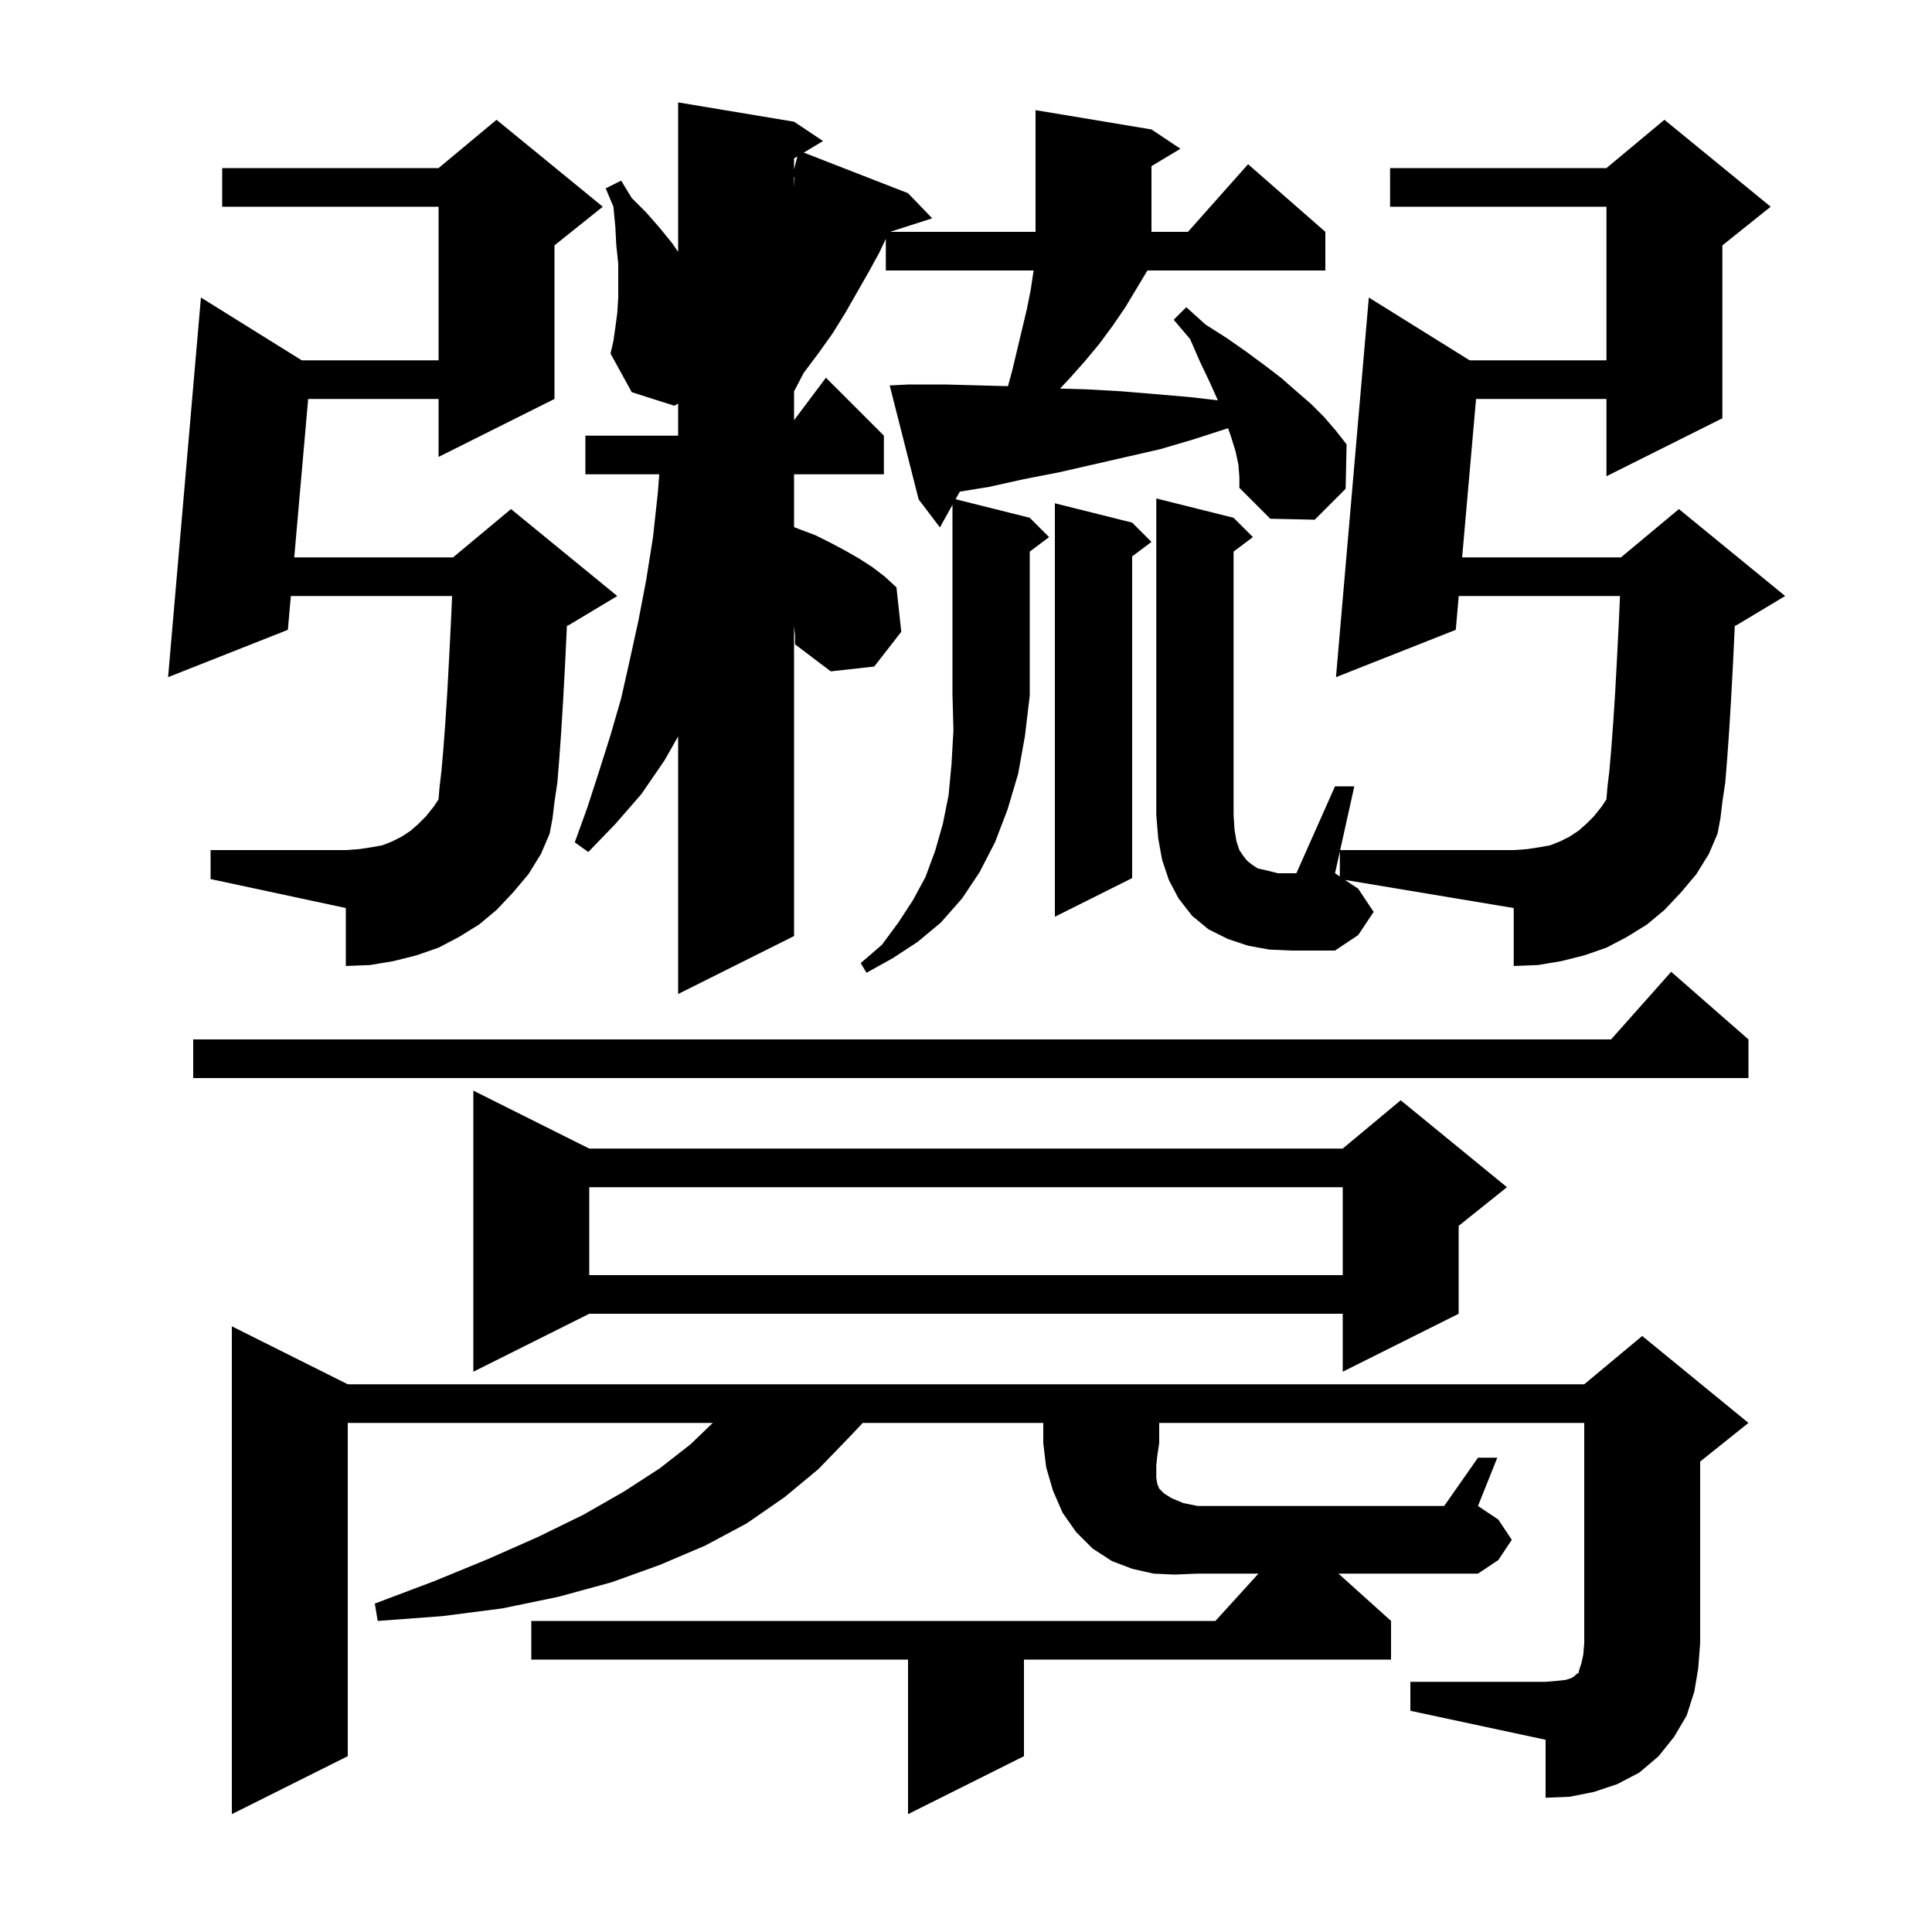 <svg xmlns="http://www.w3.org/2000/svg" xmlns:xlink="http://www.w3.org/1999/xlink" version="1.1" baseProfile="full" viewBox="0 0 200 200" width="200" height="200">
<g fill="black">
<path d="M 144.0 167.8 L 144.0 171.8 L 106.0 171.8 L 106.0 181.8 L 94.0 187.8 L 94.0 171.8 L 55.0 171.8 L 55.0 167.8 L 125.818 167.8 L 130.273 162.9 L 124.0 162.9 L 121.6 163.0 L 119.4 162.9 L 117.2 162.4 L 115.1 161.6 L 113.1 160.3 L 111.4 158.6 L 110.0 156.6 L 109.0 154.3 L 108.3 151.9 L 108.0 149.4 L 108.0 147.3 L 89.311 147.3 L 87.8 148.9 L 84.7 152.1 L 81.2 155.0 L 77.3 157.7 L 73.0 160.0 L 68.3 162.0 L 63.3 163.8 L 57.8 165.3 L 52.0 166.5 L 45.8 167.3 L 39.1 167.8 L 38.8 166.0 L 44.9 163.7 L 50.5 161.4 L 55.7 159.1 L 60.4 156.8 L 64.6 154.4 L 68.3 152.0 L 71.5 149.5 L 73.785 147.3 L 36.0 147.3 L 36.0 181.8 L 24.0 187.8 L 24.0 137.3 L 36.0 143.3 L 164.0 143.3 L 170.0 138.3 L 181.0 147.3 L 176.0 151.3 L 176.0 170.1 L 175.8 172.7 L 175.4 175.1 L 174.6 177.6 L 173.3 179.8 L 171.7 181.8 L 169.7 183.5 L 167.4 184.7 L 165.0 185.5 L 162.5 186.0 L 160.0 186.1 L 160.0 180.1 L 146.0 177.1 L 146.0 174.1 L 160.0 174.1 L 161.2 174.0 L 162.1 173.9 L 162.7 173.7 L 163.0 173.5 L 163.2 173.3 L 163.4 173.2 L 163.5 172.8 L 163.7 172.2 L 163.9 171.3 L 164.0 170.1 L 164.0 147.3 L 120.0 147.3 L 120.0 149.4 L 119.8 150.7 L 119.7 151.7 L 119.7 153.0 L 119.8 153.6 L 120.0 154.1 L 120.5 154.6 L 121.3 155.1 L 122.5 155.6 L 124.0 155.9 L 149.5 155.9 L 153.0 150.9 L 155.0 150.9 L 153.0 155.9 L 155.1 157.3 L 156.5 159.4 L 155.1 161.5 L 153.0 162.9 L 138.556 162.9 Z M 61.0 118.9 L 139.0 118.9 L 145.0 113.9 L 156.0 122.9 L 151.0 126.9 L 151.0 136.0 L 139.0 142.0 L 139.0 136.0 L 61.0 136.0 L 49.0 142.0 L 49.0 112.9 Z M 61.0 122.9 L 61.0 132.0 L 139.0 132.0 L 139.0 122.9 Z M 181.0 107.6 L 181.0 111.6 L 20.0 111.6 L 20.0 107.6 L 166.778 107.6 L 173.0 100.6 Z M 116.5 31.8 L 115.2 33.7 L 113.8 35.6 L 112.3 37.4 L 110.7 39.2 L 109.734 40.226 L 112.4 40.3 L 116.0 40.5 L 119.6 40.8 L 123.1 41.1 L 126.073 41.44 L 125.2 39.5 L 124.2 37.4 L 123.2 35.1 L 121.5 33.1 L 122.8 31.8 L 124.8 33.6 L 127.0 35.0 L 129.0 36.4 L 130.9 37.8 L 132.6 39.1 L 134.2 40.5 L 135.7 41.8 L 137.1 43.2 L 138.3 44.6 L 139.4 46.0 L 139.3 50.6 L 136.1 53.8 L 131.5 53.7 L 128.3 50.5 L 128.3 49.4 L 128.2 48.1 L 127.9 46.7 L 127.4 45.1 L 127.133 44.344 L 126.9 44.4 L 123.5 45.5 L 120.1 46.5 L 109.6 48.9 L 106.0 49.6 L 102.4 50.4 L 99.359 50.893 L 98.922 51.68 L 106.6 53.6 L 108.6 55.6 L 106.6 57.1 L 106.6 72.0 L 106.1 76.2 L 105.4 80.1 L 104.3 83.8 L 103.0 87.2 L 101.4 90.3 L 99.6 93.0 L 97.4 95.5 L 95.0 97.5 L 92.4 99.2 L 89.7 100.7 L 89.1 99.7 L 91.3 97.8 L 93.0 95.5 L 94.5 93.2 L 95.8 90.8 L 96.8 88.1 L 97.6 85.3 L 98.2 82.3 L 98.5 79.1 L 98.7 75.6 L 98.603 72.004 L 98.6 72.0 L 98.6 52.26 L 97.3 54.6 L 95.1 51.7 L 92.1 39.9 L 94.1 39.8 L 97.8 39.8 L 104.343 39.977 L 104.8 38.3 L 106.3 32.0 L 106.7 30.0 L 107.0 28.0 L 91.7 28.0 L 91.7 24.73 L 91.0 26.2 L 89.9 28.2 L 87.5 32.4 L 86.2 34.5 L 84.7 36.6 L 83.2 38.6 L 82.2 40.517 L 82.2 43.5 L 85.5 39.1 L 91.5 45.1 L 91.5 49.1 L 82.2 49.1 L 82.2 54.567 L 82.8 54.8 L 84.4 55.4 L 86.0 56.2 L 87.5 57.0 L 88.9 57.8 L 90.3 58.7 L 91.6 59.7 L 92.8 60.8 L 93.3 65.4 L 90.5 69.0 L 86.0 69.5 L 82.3 66.7 L 82.3 65.8 L 82.2 64.8 L 82.2 96.9 L 70.2 102.9 L 70.2 76.233 L 68.8 78.7 L 66.4 82.2 L 63.7 85.3 L 60.9 88.2 L 59.5 87.2 L 60.8 83.6 L 62.0 79.9 L 63.2 76.1 L 64.3 72.3 L 65.2 68.3 L 66.1 64.2 L 66.9 60.0 L 67.6 55.6 L 68.1 51.0 L 68.246 49.1 L 60.6 49.1 L 60.6 45.1 L 70.2 45.1 L 70.2 41.78 L 69.8 42.0 L 65.4 40.6 L 63.2 36.6 L 63.5 35.3 L 63.7 33.9 L 63.9 32.4 L 64.0 30.8 L 64.0 27.3 L 63.8 25.4 L 63.7 23.5 L 63.5 21.4 L 62.7 19.5 L 64.3 18.7 L 65.4 20.5 L 66.9 22.0 L 68.3 23.6 L 69.6 25.2 L 70.2 26.073 L 70.2 10.6 L 82.2 12.6 L 85.2 14.6 L 83.205 15.797 L 94.0 20.0 L 96.5 22.6 L 92.144 24.0 L 107.2 24.0 L 107.2 11.4 L 119.2 13.4 L 122.2 15.4 L 119.2 17.2 L 119.2 24.0 L 122.978 24.0 L 129.2 17.0 L 137.2 24.0 L 137.2 28.0 L 118.78 28.0 Z M 53.1 92.4 L 51.4 94.2 L 49.6 95.7 L 47.5 97.0 L 45.4 98.1 L 43.1 98.9 L 40.7 99.5 L 38.3 99.9 L 35.8 100.0 L 35.8 94.0 L 21.8 91.0 L 21.8 88.0 L 35.8 88.0 L 37.2 87.9 L 38.5 87.7 L 39.6 87.5 L 40.6 87.1 L 41.6 86.6 L 42.5 86.0 L 43.3 85.3 L 44.1 84.5 L 44.9 83.5 L 45.386 82.771 L 45.4 82.7 L 45.5 81.5 L 45.7 79.8 L 45.9 77.5 L 46.1 74.8 L 46.3 71.7 L 46.5 68.0 L 46.7 64.0 L 46.8 61.7 L 30.108 61.7 L 29.8 65.2 L 17.4 70.1 L 20.8 30.8 L 31.237 37.3 L 45.4 37.3 L 45.4 21.4 L 23.0 21.4 L 23.0 17.4 L 45.4 17.4 L 51.4 12.4 L 62.4 21.4 L 57.4 25.4 L 57.4 41.3 L 45.4 47.3 L 45.4 41.3 L 31.901 41.3 L 30.459 57.7 L 46.9 57.7 L 52.9 52.7 L 63.9 61.7 L 58.9 64.7 L 58.686 64.789 L 58.5 68.7 L 58.3 72.4 L 58.1 75.7 L 57.9 78.5 L 57.7 81.0 L 57.4 83.0 L 57.2 84.7 L 56.9 86.3 L 56.0 88.4 L 54.7 90.5 Z M 138.7 88.15 L 138.2 90.4 L 138.7 90.733 Z M 117.2 54.1 L 119.2 56.1 L 117.2 57.6 L 117.2 90.9 L 109.2 94.9 L 109.2 52.1 Z M 82.2 19.4 L 82.253 18.336 L 82.2 18.328 Z M 82.2 16.4 L 82.2 17.529 L 82.546 16.192 Z M 174.0 92.4 L 172.3 94.2 L 170.5 95.7 L 168.4 97.0 L 166.3 98.1 L 164.0 98.9 L 161.6 99.5 L 159.2 99.9 L 156.7 100.0 L 156.7 94.0 L 139.233 91.089 L 140.6 92.0 L 142.2 94.4 L 140.6 96.8 L 138.2 98.4 L 133.7 98.4 L 131.4 98.3 L 129.2 97.9 L 127.1 97.2 L 125.1 96.2 L 123.4 94.8 L 122.0 93.0 L 121.0 91.1 L 120.3 89.0 L 119.9 86.8 L 119.7 84.4 L 119.7 51.6 L 127.7 53.6 L 129.7 55.6 L 127.7 57.1 L 127.7 84.4 L 127.8 85.9 L 128.0 87.1 L 128.3 88.0 L 128.7 88.6 L 129.1 89.1 L 129.6 89.5 L 130.2 89.9 L 131.1 90.1 L 132.3 90.4 L 134.2 90.4 L 138.2 81.4 L 140.2 81.4 L 138.733 88.0 L 156.7 88.0 L 158.1 87.9 L 159.4 87.7 L 160.5 87.5 L 161.5 87.1 L 162.5 86.6 L 163.4 86.0 L 164.2 85.3 L 165.0 84.5 L 165.8 83.5 L 166.286 82.771 L 166.3 82.7 L 166.4 81.5 L 166.6 79.8 L 166.8 77.5 L 167.0 74.8 L 167.2 71.7 L 167.4 68.0 L 167.6 64.0 L 167.7 61.7 L 151.008 61.7 L 150.7 65.2 L 138.3 70.1 L 141.7 30.8 L 152.137 37.3 L 166.3 37.3 L 166.3 21.4 L 143.9 21.4 L 143.9 17.4 L 166.3 17.4 L 172.3 12.4 L 183.3 21.4 L 178.3 25.4 L 178.3 43.3 L 166.3 49.3 L 166.3 41.3 L 152.801 41.3 L 151.359 57.7 L 167.8 57.7 L 173.8 52.7 L 184.8 61.7 L 179.8 64.7 L 179.586 64.789 L 179.4 68.7 L 179.2 72.4 L 179.0 75.7 L 178.8 78.5 L 178.6 81.0 L 178.3 83.0 L 178.1 84.7 L 177.8 86.3 L 176.9 88.4 L 175.6 90.5 Z " />
</g>
</svg>
